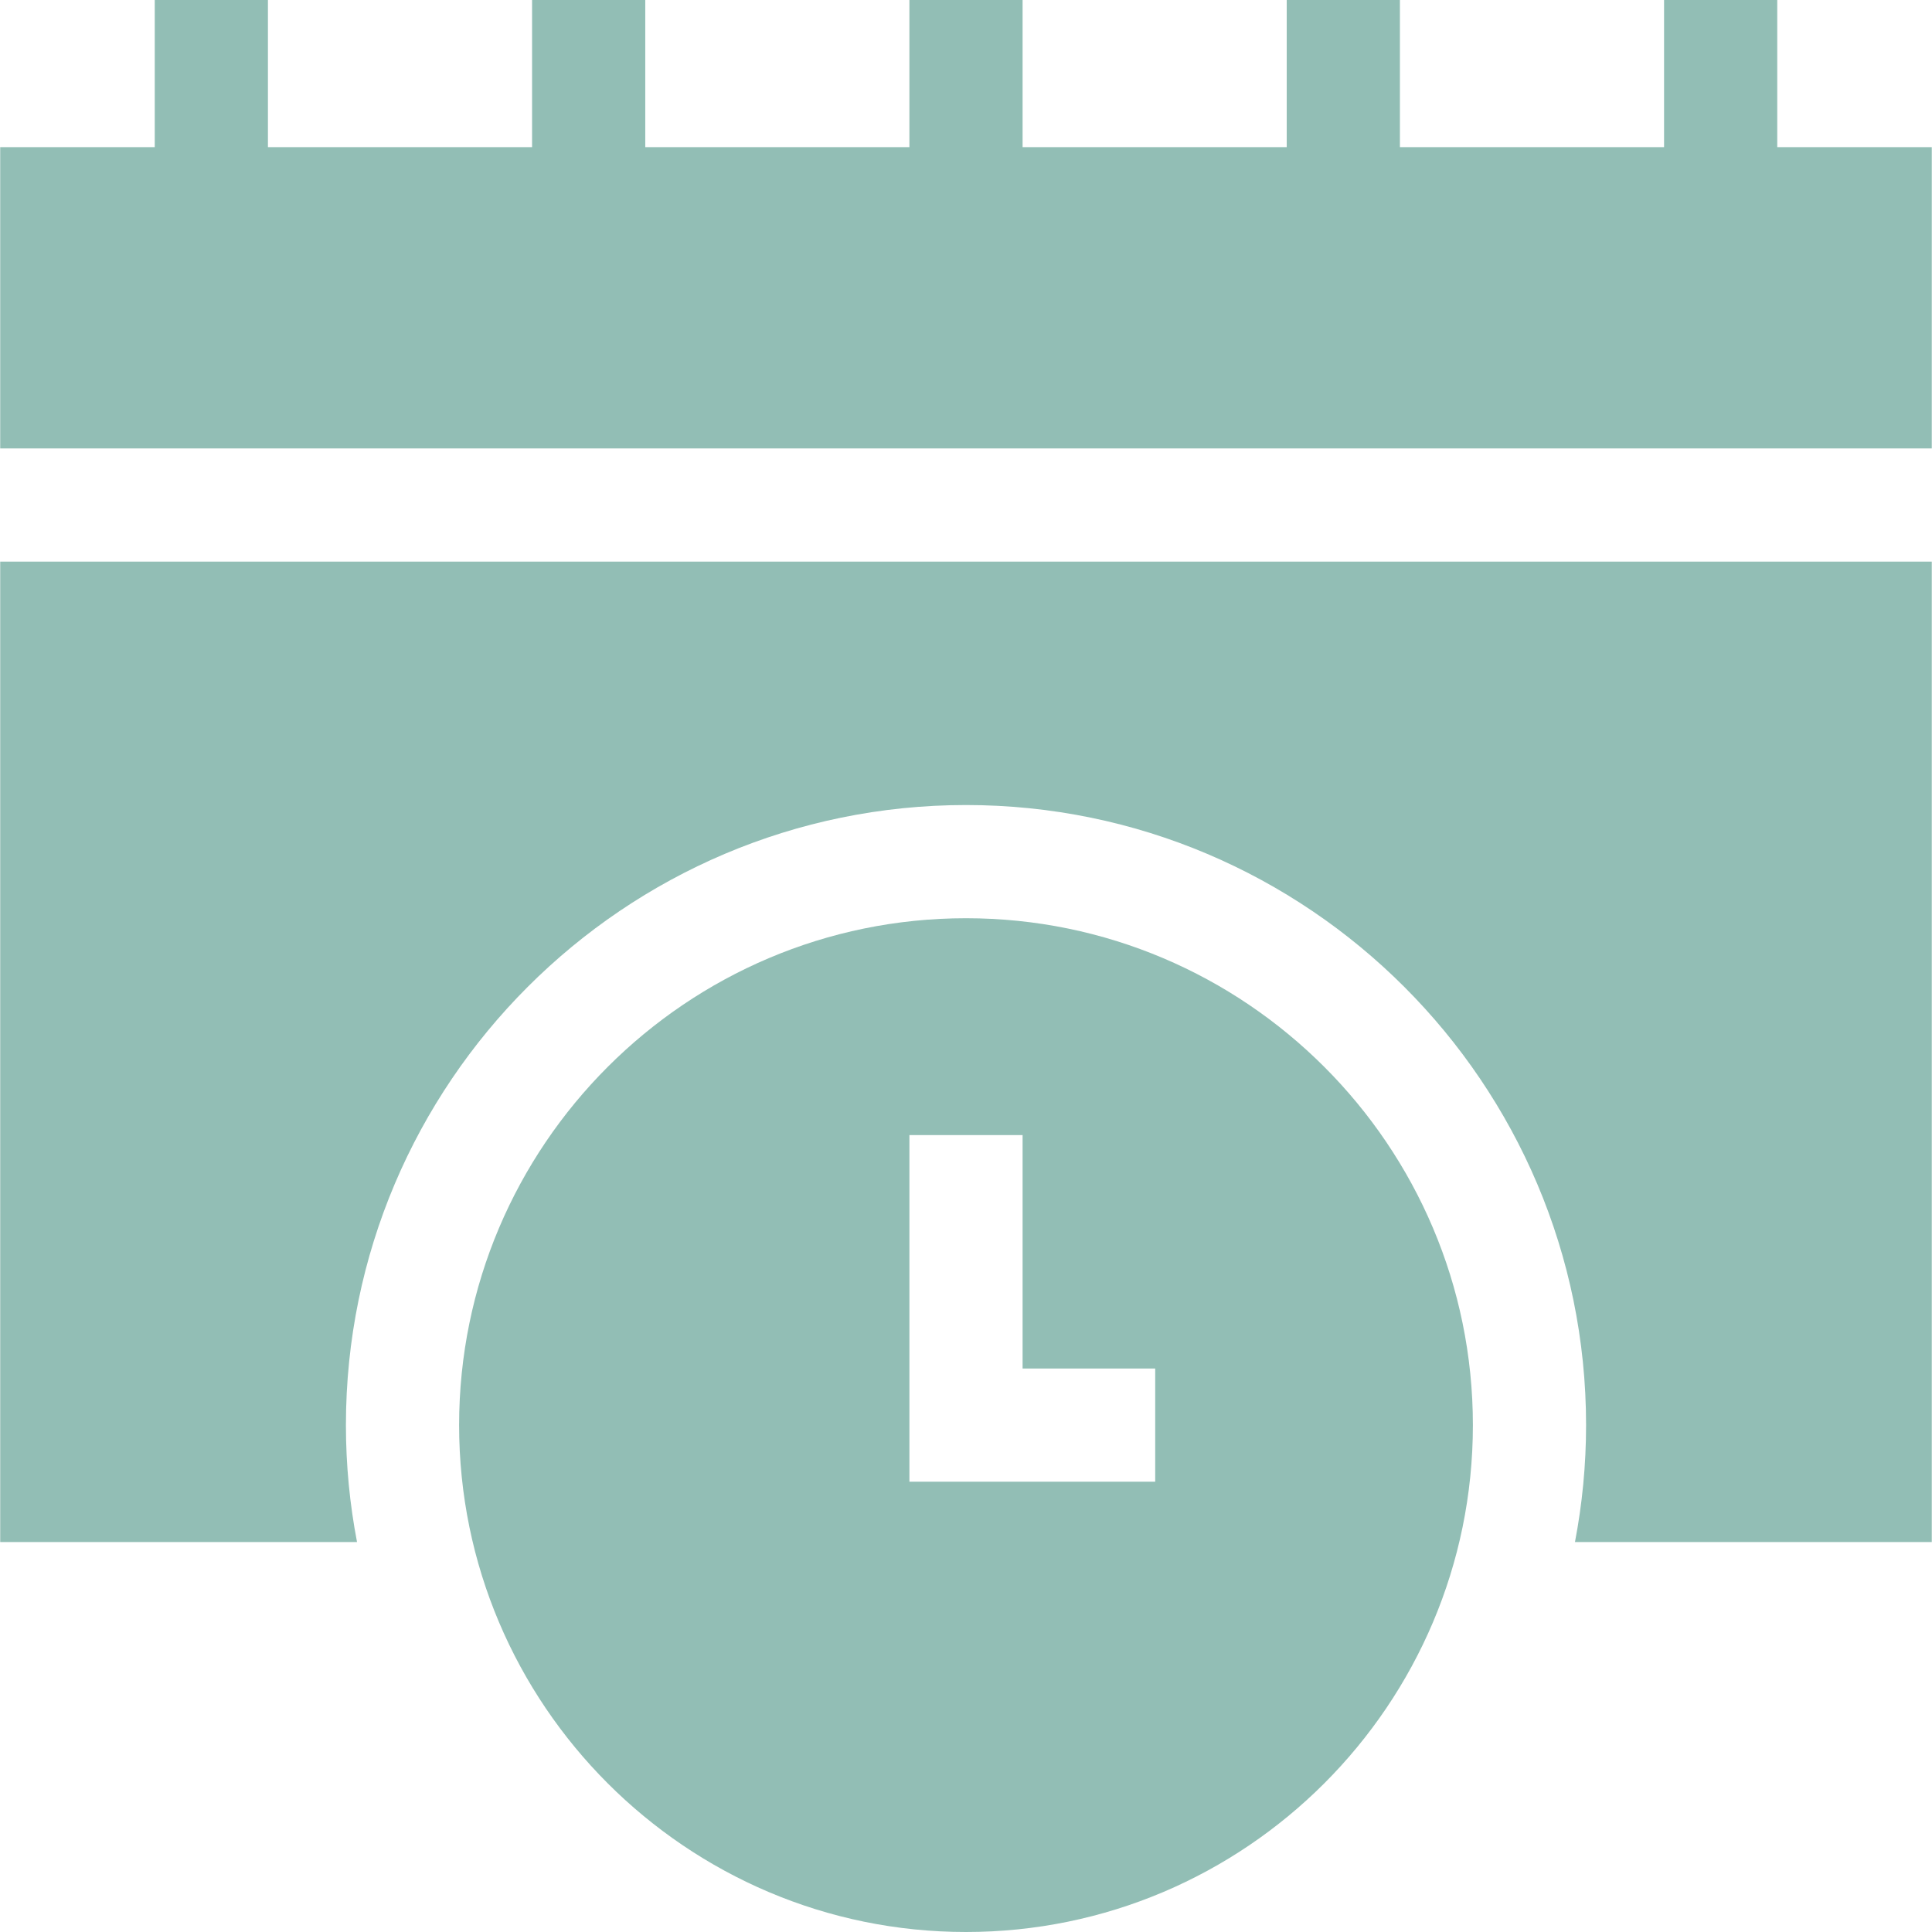 <?xml version="1.0"?>
<svg xmlns="http://www.w3.org/2000/svg" xmlns:xlink="http://www.w3.org/1999/xlink" xmlns:svgjs="http://svgjs.com/svgjs" version="1.1" width="512" height="512" x="0" y="0" viewBox="0 0 512.058 512.058" style="enable-background:new 0 0 512 512" xml:space="preserve" class=""><g><g xmlns="http://www.w3.org/2000/svg"><path d="m.057 408.705h94.57c-1.924-10.041-2.944-20.4-2.944-30.993 0-90.621 73.725-164.346 164.346-164.346s164.346 73.726 164.346 164.346c0 10.594-1.02 20.952-2.944 30.993h94.569v-259.851h-511.943z" fill="#92beb5" data-original="#000000" style="" class=""/><path d="m512 38.997h-40.958v-38.997h-30v38.997h-70.007v-38.997h-30v38.997h-70.006v-38.997h-30v38.997h-70.007v-38.997h-30v38.997h-70.006v-38.997h-30v38.997h-40.959v79.857h511.943z" fill="#92beb5" data-original="#000000" style="" class=""/><path d="m390.375 377.712c0-74.079-60.267-134.346-134.346-134.346s-134.346 60.268-134.346 134.346 60.267 134.346 134.346 134.346 134.346-60.267 134.346-134.346zm-149.346-76.87h30v61.87h35.147v30h-65.147z" fill="#92beb5" data-original="#000000" style="" class=""/></g></g></svg>
